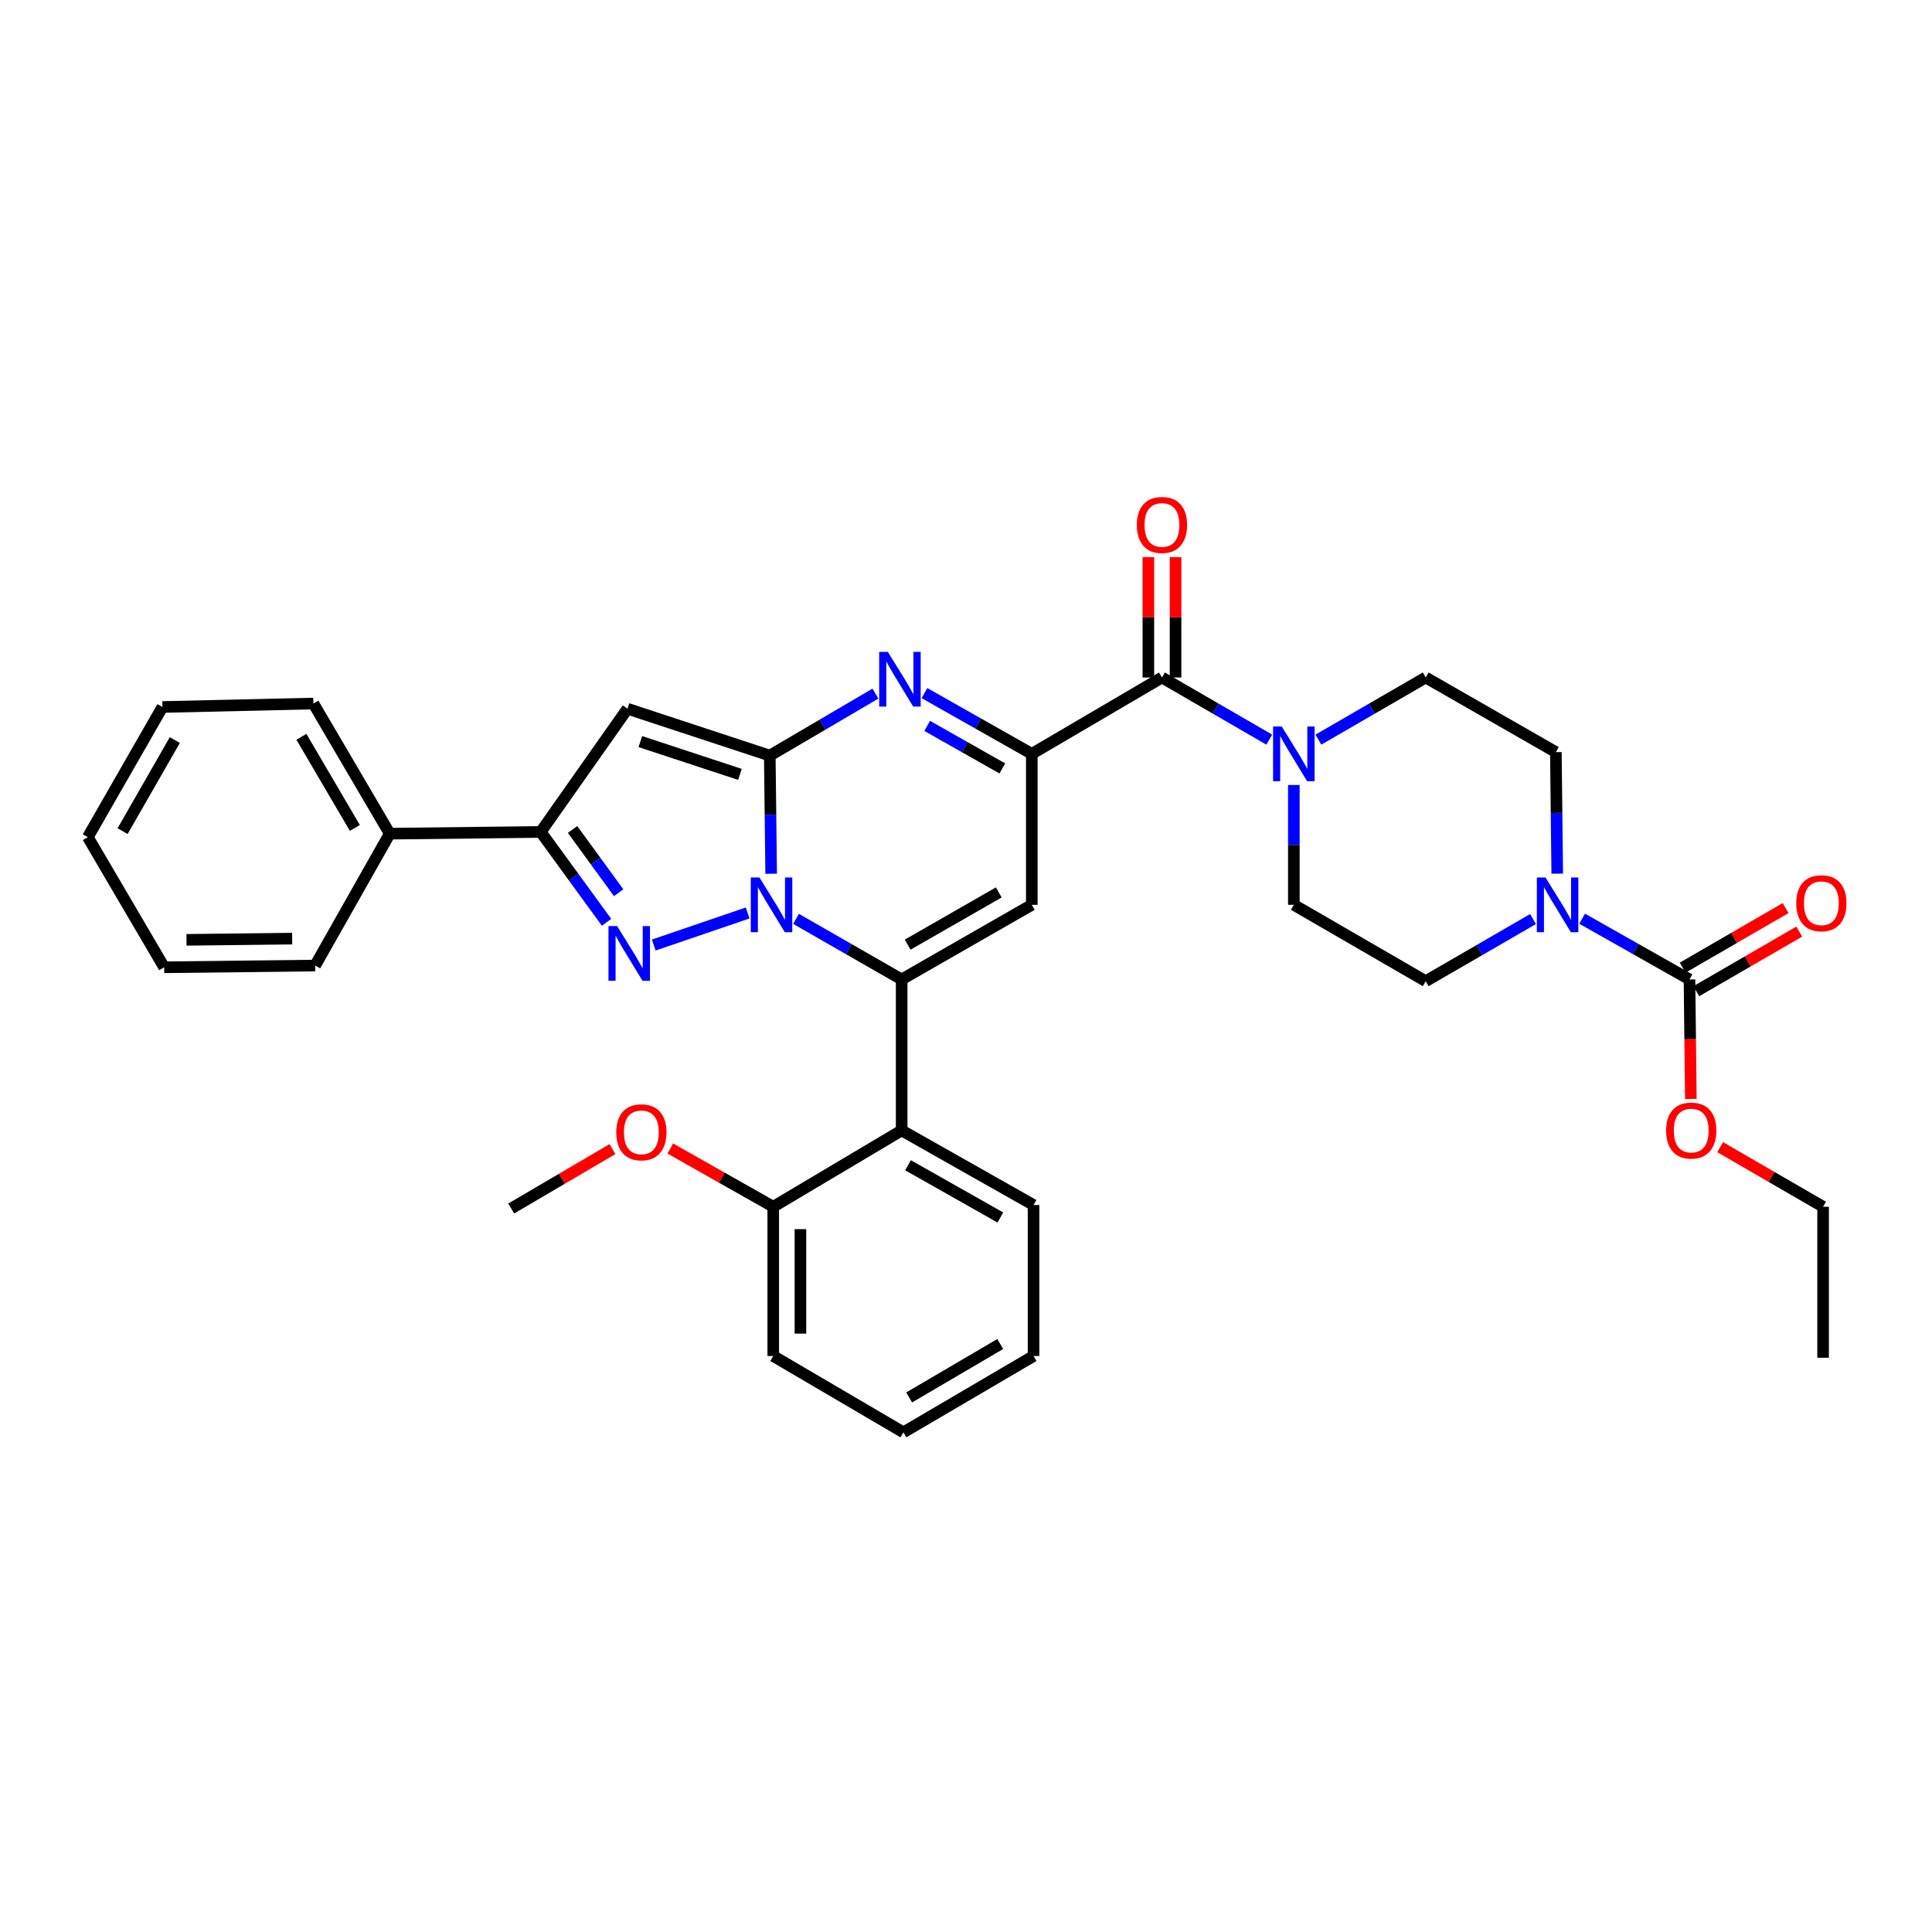 <?xml version='1.0' encoding='iso-8859-1'?>
<svg version='1.1' baseProfile='full'
              xmlns='http://www.w3.org/2000/svg'
                      xmlns:rdkit='http://www.rdkit.org/xml'
                      xmlns:xlink='http://www.w3.org/1999/xlink'
                  xml:space='preserve'
width='1000px' height='1000px' viewBox='0 0 1000 1000'>
<!-- END OF HEADER -->
<rect style='opacity:1.0;fill:#FFFFFF;stroke:none' width='1000' height='1000' x='0' y='0'> </rect>
<path class='bond-0' d='M 737.945,507.853 L 765.721,491.773' style='fill:none;fill-rule:evenodd;stroke:#000000;stroke-width:6px;stroke-linecap:butt;stroke-linejoin:miter;stroke-opacity:1' />
<path class='bond-0' d='M 765.721,491.773 L 793.497,475.693' style='fill:none;fill-rule:evenodd;stroke:#0000FF;stroke-width:6px;stroke-linecap:butt;stroke-linejoin:miter;stroke-opacity:1' />
<path class='bond-1' d='M 737.945,507.853 L 669.689,468.334' style='fill:none;fill-rule:evenodd;stroke:#000000;stroke-width:6px;stroke-linecap:butt;stroke-linejoin:miter;stroke-opacity:1' />
<path class='bond-2' d='M 601.425,350.67 L 629.201,366.753' style='fill:none;fill-rule:evenodd;stroke:#000000;stroke-width:6px;stroke-linecap:butt;stroke-linejoin:miter;stroke-opacity:1' />
<path class='bond-2' d='M 629.201,366.753 L 656.977,382.836' style='fill:none;fill-rule:evenodd;stroke:#0000FF;stroke-width:6px;stroke-linecap:butt;stroke-linejoin:miter;stroke-opacity:1' />
<path class='bond-3' d='M 608.461,350.67 L 608.461,319.52' style='fill:none;fill-rule:evenodd;stroke:#000000;stroke-width:6px;stroke-linecap:butt;stroke-linejoin:miter;stroke-opacity:1' />
<path class='bond-3' d='M 608.461,319.52 L 608.461,288.37' style='fill:none;fill-rule:evenodd;stroke:#FF0000;stroke-width:6px;stroke-linecap:butt;stroke-linejoin:miter;stroke-opacity:1' />
<path class='bond-3' d='M 594.389,350.67 L 594.389,319.52' style='fill:none;fill-rule:evenodd;stroke:#000000;stroke-width:6px;stroke-linecap:butt;stroke-linejoin:miter;stroke-opacity:1' />
<path class='bond-3' d='M 594.389,319.52 L 594.389,288.37' style='fill:none;fill-rule:evenodd;stroke:#FF0000;stroke-width:6px;stroke-linecap:butt;stroke-linejoin:miter;stroke-opacity:1' />
<path class='bond-4' d='M 601.425,350.67 L 534.06,390.197' style='fill:none;fill-rule:evenodd;stroke:#000000;stroke-width:6px;stroke-linecap:butt;stroke-linejoin:miter;stroke-opacity:1' />
<path class='bond-5' d='M 682.401,382.835 L 710.173,366.753' style='fill:none;fill-rule:evenodd;stroke:#0000FF;stroke-width:6px;stroke-linecap:butt;stroke-linejoin:miter;stroke-opacity:1' />
<path class='bond-5' d='M 710.173,366.753 L 737.945,350.67' style='fill:none;fill-rule:evenodd;stroke:#000000;stroke-width:6px;stroke-linecap:butt;stroke-linejoin:miter;stroke-opacity:1' />
<path class='bond-6' d='M 669.689,406.31 L 669.689,437.322' style='fill:none;fill-rule:evenodd;stroke:#0000FF;stroke-width:6px;stroke-linecap:butt;stroke-linejoin:miter;stroke-opacity:1' />
<path class='bond-6' d='M 669.689,437.322 L 669.689,468.334' style='fill:none;fill-rule:evenodd;stroke:#000000;stroke-width:6px;stroke-linecap:butt;stroke-linejoin:miter;stroke-opacity:1' />
<path class='bond-7' d='M 806.025,452.198 L 805.668,420.748' style='fill:none;fill-rule:evenodd;stroke:#0000FF;stroke-width:6px;stroke-linecap:butt;stroke-linejoin:miter;stroke-opacity:1' />
<path class='bond-7' d='M 805.668,420.748 L 805.31,389.298' style='fill:none;fill-rule:evenodd;stroke:#000000;stroke-width:6px;stroke-linecap:butt;stroke-linejoin:miter;stroke-opacity:1' />
<path class='bond-8' d='M 818.91,475.52 L 846.691,491.237' style='fill:none;fill-rule:evenodd;stroke:#0000FF;stroke-width:6px;stroke-linecap:butt;stroke-linejoin:miter;stroke-opacity:1' />
<path class='bond-8' d='M 846.691,491.237 L 874.473,506.954' style='fill:none;fill-rule:evenodd;stroke:#000000;stroke-width:6px;stroke-linecap:butt;stroke-linejoin:miter;stroke-opacity:1' />
<path class='bond-9' d='M 324.788,366.845 L 279.876,430.614' style='fill:none;fill-rule:evenodd;stroke:#000000;stroke-width:6px;stroke-linecap:butt;stroke-linejoin:miter;stroke-opacity:1' />
<path class='bond-10' d='M 324.788,366.845 L 398.439,391.096' style='fill:none;fill-rule:evenodd;stroke:#000000;stroke-width:6px;stroke-linecap:butt;stroke-linejoin:miter;stroke-opacity:1' />
<path class='bond-10' d='M 331.435,383.849 L 382.99,400.824' style='fill:none;fill-rule:evenodd;stroke:#000000;stroke-width:6px;stroke-linecap:butt;stroke-linejoin:miter;stroke-opacity:1' />
<path class='bond-11' d='M 279.876,430.614 L 296.914,453.997' style='fill:none;fill-rule:evenodd;stroke:#000000;stroke-width:6px;stroke-linecap:butt;stroke-linejoin:miter;stroke-opacity:1' />
<path class='bond-11' d='M 296.914,453.997 L 313.952,477.379' style='fill:none;fill-rule:evenodd;stroke:#0000FF;stroke-width:6px;stroke-linecap:butt;stroke-linejoin:miter;stroke-opacity:1' />
<path class='bond-11' d='M 296.36,429.342 L 308.287,445.709' style='fill:none;fill-rule:evenodd;stroke:#000000;stroke-width:6px;stroke-linecap:butt;stroke-linejoin:miter;stroke-opacity:1' />
<path class='bond-11' d='M 308.287,445.709 L 320.213,462.077' style='fill:none;fill-rule:evenodd;stroke:#0000FF;stroke-width:6px;stroke-linecap:butt;stroke-linejoin:miter;stroke-opacity:1' />
<path class='bond-12' d='M 279.876,430.614 L 201.738,431.513' style='fill:none;fill-rule:evenodd;stroke:#000000;stroke-width:6px;stroke-linecap:butt;stroke-linejoin:miter;stroke-opacity:1' />
<path class='bond-13' d='M 338.373,489.152 L 386.987,472.552' style='fill:none;fill-rule:evenodd;stroke:#0000FF;stroke-width:6px;stroke-linecap:butt;stroke-linejoin:miter;stroke-opacity:1' />
<path class='bond-14' d='M 398.439,391.096 L 398.794,421.669' style='fill:none;fill-rule:evenodd;stroke:#000000;stroke-width:6px;stroke-linecap:butt;stroke-linejoin:miter;stroke-opacity:1' />
<path class='bond-14' d='M 398.794,421.669 L 399.15,452.243' style='fill:none;fill-rule:evenodd;stroke:#0000FF;stroke-width:6px;stroke-linecap:butt;stroke-linejoin:miter;stroke-opacity:1' />
<path class='bond-15' d='M 398.439,391.096 L 425.775,375.056' style='fill:none;fill-rule:evenodd;stroke:#000000;stroke-width:6px;stroke-linecap:butt;stroke-linejoin:miter;stroke-opacity:1' />
<path class='bond-15' d='M 425.775,375.056 L 453.111,359.017' style='fill:none;fill-rule:evenodd;stroke:#0000FF;stroke-width:6px;stroke-linecap:butt;stroke-linejoin:miter;stroke-opacity:1' />
<path class='bond-16' d='M 412.019,475.605 L 439.357,491.279' style='fill:none;fill-rule:evenodd;stroke:#0000FF;stroke-width:6px;stroke-linecap:butt;stroke-linejoin:miter;stroke-opacity:1' />
<path class='bond-16' d='M 439.357,491.279 L 466.695,506.954' style='fill:none;fill-rule:evenodd;stroke:#000000;stroke-width:6px;stroke-linecap:butt;stroke-linejoin:miter;stroke-opacity:1' />
<path class='bond-17' d='M 466.695,506.954 L 466.695,585.099' style='fill:none;fill-rule:evenodd;stroke:#000000;stroke-width:6px;stroke-linecap:butt;stroke-linejoin:miter;stroke-opacity:1' />
<path class='bond-18' d='M 466.695,506.954 L 534.06,468.334' style='fill:none;fill-rule:evenodd;stroke:#000000;stroke-width:6px;stroke-linecap:butt;stroke-linejoin:miter;stroke-opacity:1' />
<path class='bond-18' d='M 469.801,488.953 L 516.956,461.919' style='fill:none;fill-rule:evenodd;stroke:#000000;stroke-width:6px;stroke-linecap:butt;stroke-linejoin:miter;stroke-opacity:1' />
<path class='bond-19' d='M 534.06,468.334 L 534.06,390.197' style='fill:none;fill-rule:evenodd;stroke:#000000;stroke-width:6px;stroke-linecap:butt;stroke-linejoin:miter;stroke-opacity:1' />
<path class='bond-20' d='M 534.06,390.197 L 506.282,374.477' style='fill:none;fill-rule:evenodd;stroke:#000000;stroke-width:6px;stroke-linecap:butt;stroke-linejoin:miter;stroke-opacity:1' />
<path class='bond-20' d='M 506.282,374.477 L 478.504,358.757' style='fill:none;fill-rule:evenodd;stroke:#0000FF;stroke-width:6px;stroke-linecap:butt;stroke-linejoin:miter;stroke-opacity:1' />
<path class='bond-20' d='M 518.796,397.727 L 499.351,386.724' style='fill:none;fill-rule:evenodd;stroke:#000000;stroke-width:6px;stroke-linecap:butt;stroke-linejoin:miter;stroke-opacity:1' />
<path class='bond-20' d='M 499.351,386.724 L 479.907,375.72' style='fill:none;fill-rule:evenodd;stroke:#0000FF;stroke-width:6px;stroke-linecap:butt;stroke-linejoin:miter;stroke-opacity:1' />
<path class='bond-21' d='M 534.959,701.864 L 467.594,741.383' style='fill:none;fill-rule:evenodd;stroke:#000000;stroke-width:6px;stroke-linecap:butt;stroke-linejoin:miter;stroke-opacity:1' />
<path class='bond-21' d='M 517.734,695.654 L 470.578,723.317' style='fill:none;fill-rule:evenodd;stroke:#000000;stroke-width:6px;stroke-linecap:butt;stroke-linejoin:miter;stroke-opacity:1' />
<path class='bond-22' d='M 534.959,701.864 L 534.959,623.719' style='fill:none;fill-rule:evenodd;stroke:#000000;stroke-width:6px;stroke-linecap:butt;stroke-linejoin:miter;stroke-opacity:1' />
<path class='bond-23' d='M 534.959,623.719 L 466.695,585.099' style='fill:none;fill-rule:evenodd;stroke:#000000;stroke-width:6px;stroke-linecap:butt;stroke-linejoin:miter;stroke-opacity:1' />
<path class='bond-23' d='M 517.79,630.173 L 470.005,603.14' style='fill:none;fill-rule:evenodd;stroke:#000000;stroke-width:6px;stroke-linecap:butt;stroke-linejoin:miter;stroke-opacity:1' />
<path class='bond-24' d='M 466.695,585.099 L 400.229,624.618' style='fill:none;fill-rule:evenodd;stroke:#000000;stroke-width:6px;stroke-linecap:butt;stroke-linejoin:miter;stroke-opacity:1' />
<path class='bond-25' d='M 400.229,624.618 L 400.229,701.864' style='fill:none;fill-rule:evenodd;stroke:#000000;stroke-width:6px;stroke-linecap:butt;stroke-linejoin:miter;stroke-opacity:1' />
<path class='bond-25' d='M 414.301,636.205 L 414.301,690.277' style='fill:none;fill-rule:evenodd;stroke:#000000;stroke-width:6px;stroke-linecap:butt;stroke-linejoin:miter;stroke-opacity:1' />
<path class='bond-26' d='M 400.229,624.618 L 373.581,609.54' style='fill:none;fill-rule:evenodd;stroke:#000000;stroke-width:6px;stroke-linecap:butt;stroke-linejoin:miter;stroke-opacity:1' />
<path class='bond-26' d='M 373.581,609.54 L 346.933,594.463' style='fill:none;fill-rule:evenodd;stroke:#FF0000;stroke-width:6px;stroke-linecap:butt;stroke-linejoin:miter;stroke-opacity:1' />
<path class='bond-27' d='M 201.738,431.513 L 162.212,364.148' style='fill:none;fill-rule:evenodd;stroke:#000000;stroke-width:6px;stroke-linecap:butt;stroke-linejoin:miter;stroke-opacity:1' />
<path class='bond-27' d='M 183.672,428.53 L 156.004,381.374' style='fill:none;fill-rule:evenodd;stroke:#000000;stroke-width:6px;stroke-linecap:butt;stroke-linejoin:miter;stroke-opacity:1' />
<path class='bond-28' d='M 201.738,431.513 L 163.111,499.769' style='fill:none;fill-rule:evenodd;stroke:#000000;stroke-width:6px;stroke-linecap:butt;stroke-linejoin:miter;stroke-opacity:1' />
<path class='bond-29' d='M 162.212,364.148 L 84.074,365.946' style='fill:none;fill-rule:evenodd;stroke:#000000;stroke-width:6px;stroke-linecap:butt;stroke-linejoin:miter;stroke-opacity:1' />
<path class='bond-30' d='M 163.111,499.769 L 84.973,500.668' style='fill:none;fill-rule:evenodd;stroke:#000000;stroke-width:6px;stroke-linecap:butt;stroke-linejoin:miter;stroke-opacity:1' />
<path class='bond-30' d='M 151.228,485.833 L 96.532,486.463' style='fill:none;fill-rule:evenodd;stroke:#000000;stroke-width:6px;stroke-linecap:butt;stroke-linejoin:miter;stroke-opacity:1' />
<path class='bond-31' d='M 84.074,365.946 L 45.455,433.303' style='fill:none;fill-rule:evenodd;stroke:#000000;stroke-width:6px;stroke-linecap:butt;stroke-linejoin:miter;stroke-opacity:1' />
<path class='bond-31' d='M 90.489,383.049 L 63.455,430.199' style='fill:none;fill-rule:evenodd;stroke:#000000;stroke-width:6px;stroke-linecap:butt;stroke-linejoin:miter;stroke-opacity:1' />
<path class='bond-32' d='M 84.973,500.668 L 45.455,433.303' style='fill:none;fill-rule:evenodd;stroke:#000000;stroke-width:6px;stroke-linecap:butt;stroke-linejoin:miter;stroke-opacity:1' />
<path class='bond-33' d='M 467.594,741.383 L 400.229,701.864' style='fill:none;fill-rule:evenodd;stroke:#000000;stroke-width:6px;stroke-linecap:butt;stroke-linejoin:miter;stroke-opacity:1' />
<path class='bond-34' d='M 317.02,594.77 L 290.814,610.143' style='fill:none;fill-rule:evenodd;stroke:#FF0000;stroke-width:6px;stroke-linecap:butt;stroke-linejoin:miter;stroke-opacity:1' />
<path class='bond-34' d='M 290.814,610.143 L 264.608,625.517' style='fill:none;fill-rule:evenodd;stroke:#000000;stroke-width:6px;stroke-linecap:butt;stroke-linejoin:miter;stroke-opacity:1' />
<path class='bond-35' d='M 805.31,389.298 L 737.945,350.67' style='fill:none;fill-rule:evenodd;stroke:#000000;stroke-width:6px;stroke-linecap:butt;stroke-linejoin:miter;stroke-opacity:1' />
<path class='bond-36' d='M 874.473,506.954 L 874.829,537.89' style='fill:none;fill-rule:evenodd;stroke:#000000;stroke-width:6px;stroke-linecap:butt;stroke-linejoin:miter;stroke-opacity:1' />
<path class='bond-36' d='M 874.829,537.89 L 875.185,568.825' style='fill:none;fill-rule:evenodd;stroke:#FF0000;stroke-width:6px;stroke-linecap:butt;stroke-linejoin:miter;stroke-opacity:1' />
<path class='bond-37' d='M 877.998,513.043 L 904.64,497.618' style='fill:none;fill-rule:evenodd;stroke:#000000;stroke-width:6px;stroke-linecap:butt;stroke-linejoin:miter;stroke-opacity:1' />
<path class='bond-37' d='M 904.64,497.618 L 931.283,482.193' style='fill:none;fill-rule:evenodd;stroke:#FF0000;stroke-width:6px;stroke-linecap:butt;stroke-linejoin:miter;stroke-opacity:1' />
<path class='bond-37' d='M 870.948,500.865 L 897.59,485.44' style='fill:none;fill-rule:evenodd;stroke:#000000;stroke-width:6px;stroke-linecap:butt;stroke-linejoin:miter;stroke-opacity:1' />
<path class='bond-37' d='M 897.59,485.44 L 924.232,470.015' style='fill:none;fill-rule:evenodd;stroke:#FF0000;stroke-width:6px;stroke-linecap:butt;stroke-linejoin:miter;stroke-opacity:1' />
<path class='bond-38' d='M 890.344,593.767 L 916.986,609.193' style='fill:none;fill-rule:evenodd;stroke:#FF0000;stroke-width:6px;stroke-linecap:butt;stroke-linejoin:miter;stroke-opacity:1' />
<path class='bond-38' d='M 916.986,609.193 L 943.628,624.618' style='fill:none;fill-rule:evenodd;stroke:#000000;stroke-width:6px;stroke-linecap:butt;stroke-linejoin:miter;stroke-opacity:1' />
<path class='bond-39' d='M 943.628,624.618 L 943.628,702.763' style='fill:none;fill-rule:evenodd;stroke:#000000;stroke-width:6px;stroke-linecap:butt;stroke-linejoin:miter;stroke-opacity:1' />
<path  class='atom-2' d='M 663.429 376.037
L 672.709 391.037
Q 673.629 392.517, 675.109 395.197
Q 676.589 397.877, 676.669 398.037
L 676.669 376.037
L 680.429 376.037
L 680.429 404.357
L 676.549 404.357
L 666.589 387.957
Q 665.429 386.037, 664.189 383.837
Q 662.989 381.637, 662.629 380.957
L 662.629 404.357
L 658.949 404.357
L 658.949 376.037
L 663.429 376.037
' fill='#0000FF'/>
<path  class='atom-3' d='M 588.425 271.714
Q 588.425 264.914, 591.785 261.114
Q 595.145 257.314, 601.425 257.314
Q 607.705 257.314, 611.065 261.114
Q 614.425 264.914, 614.425 271.714
Q 614.425 278.594, 611.025 282.514
Q 607.625 286.394, 601.425 286.394
Q 595.185 286.394, 591.785 282.514
Q 588.425 278.634, 588.425 271.714
M 601.425 283.194
Q 605.745 283.194, 608.065 280.314
Q 610.425 277.394, 610.425 271.714
Q 610.425 266.154, 608.065 263.354
Q 605.745 260.514, 601.425 260.514
Q 597.105 260.514, 594.745 263.314
Q 592.425 266.114, 592.425 271.714
Q 592.425 277.434, 594.745 280.314
Q 597.105 283.194, 601.425 283.194
' fill='#FF0000'/>
<path  class='atom-4' d='M 799.949 454.174
L 809.229 469.174
Q 810.149 470.654, 811.629 473.334
Q 813.109 476.014, 813.189 476.174
L 813.189 454.174
L 816.949 454.174
L 816.949 482.494
L 813.069 482.494
L 803.109 466.094
Q 801.949 464.174, 800.709 461.974
Q 799.509 459.774, 799.149 459.094
L 799.149 482.494
L 795.469 482.494
L 795.469 454.174
L 799.949 454.174
' fill='#0000FF'/>
<path  class='atom-7' d='M 319.427 479.324
L 328.707 494.324
Q 329.627 495.804, 331.107 498.484
Q 332.587 501.164, 332.667 501.324
L 332.667 479.324
L 336.427 479.324
L 336.427 507.644
L 332.547 507.644
L 322.587 491.244
Q 321.427 489.324, 320.187 487.124
Q 318.987 484.924, 318.627 484.244
L 318.627 507.644
L 314.947 507.644
L 314.947 479.324
L 319.427 479.324
' fill='#0000FF'/>
<path  class='atom-9' d='M 393.078 454.174
L 402.358 469.174
Q 403.278 470.654, 404.758 473.334
Q 406.238 476.014, 406.318 476.174
L 406.318 454.174
L 410.078 454.174
L 410.078 482.494
L 406.198 482.494
L 396.238 466.094
Q 395.078 464.174, 393.838 461.974
Q 392.638 459.774, 392.278 459.094
L 392.278 482.494
L 388.598 482.494
L 388.598 454.174
L 393.078 454.174
' fill='#0000FF'/>
<path  class='atom-13' d='M 459.544 337.409
L 468.824 352.409
Q 469.744 353.889, 471.224 356.569
Q 472.704 359.249, 472.784 359.409
L 472.784 337.409
L 476.544 337.409
L 476.544 365.729
L 472.664 365.729
L 462.704 349.329
Q 461.544 347.409, 460.304 345.209
Q 459.104 343.009, 458.744 342.329
L 458.744 365.729
L 455.064 365.729
L 455.064 337.409
L 459.544 337.409
' fill='#0000FF'/>
<path  class='atom-26' d='M 318.973 586.078
Q 318.973 579.278, 322.333 575.478
Q 325.693 571.678, 331.973 571.678
Q 338.253 571.678, 341.613 575.478
Q 344.973 579.278, 344.973 586.078
Q 344.973 592.958, 341.573 596.878
Q 338.173 600.758, 331.973 600.758
Q 325.733 600.758, 322.333 596.878
Q 318.973 592.998, 318.973 586.078
M 331.973 597.558
Q 336.293 597.558, 338.613 594.678
Q 340.973 591.758, 340.973 586.078
Q 340.973 580.518, 338.613 577.718
Q 336.293 574.878, 331.973 574.878
Q 327.653 574.878, 325.293 577.678
Q 322.973 580.478, 322.973 586.078
Q 322.973 591.798, 325.293 594.678
Q 327.653 597.558, 331.973 597.558
' fill='#FF0000'/>
<path  class='atom-32' d='M 862.372 585.179
Q 862.372 578.379, 865.732 574.579
Q 869.092 570.779, 875.372 570.779
Q 881.652 570.779, 885.012 574.579
Q 888.372 578.379, 888.372 585.179
Q 888.372 592.059, 884.972 595.979
Q 881.572 599.859, 875.372 599.859
Q 869.132 599.859, 865.732 595.979
Q 862.372 592.099, 862.372 585.179
M 875.372 596.659
Q 879.692 596.659, 882.012 593.779
Q 884.372 590.859, 884.372 585.179
Q 884.372 579.619, 882.012 576.819
Q 879.692 573.979, 875.372 573.979
Q 871.052 573.979, 868.692 576.779
Q 866.372 579.579, 866.372 585.179
Q 866.372 590.899, 868.692 593.779
Q 871.052 596.659, 875.372 596.659
' fill='#FF0000'/>
<path  class='atom-33' d='M 929.729 467.515
Q 929.729 460.715, 933.089 456.915
Q 936.449 453.115, 942.729 453.115
Q 949.009 453.115, 952.369 456.915
Q 955.729 460.715, 955.729 467.515
Q 955.729 474.395, 952.329 478.315
Q 948.929 482.195, 942.729 482.195
Q 936.489 482.195, 933.089 478.315
Q 929.729 474.435, 929.729 467.515
M 942.729 478.995
Q 947.049 478.995, 949.369 476.115
Q 951.729 473.195, 951.729 467.515
Q 951.729 461.955, 949.369 459.155
Q 947.049 456.315, 942.729 456.315
Q 938.409 456.315, 936.049 459.115
Q 933.729 461.915, 933.729 467.515
Q 933.729 473.235, 936.049 476.115
Q 938.409 478.995, 942.729 478.995
' fill='#FF0000'/>
</svg>
